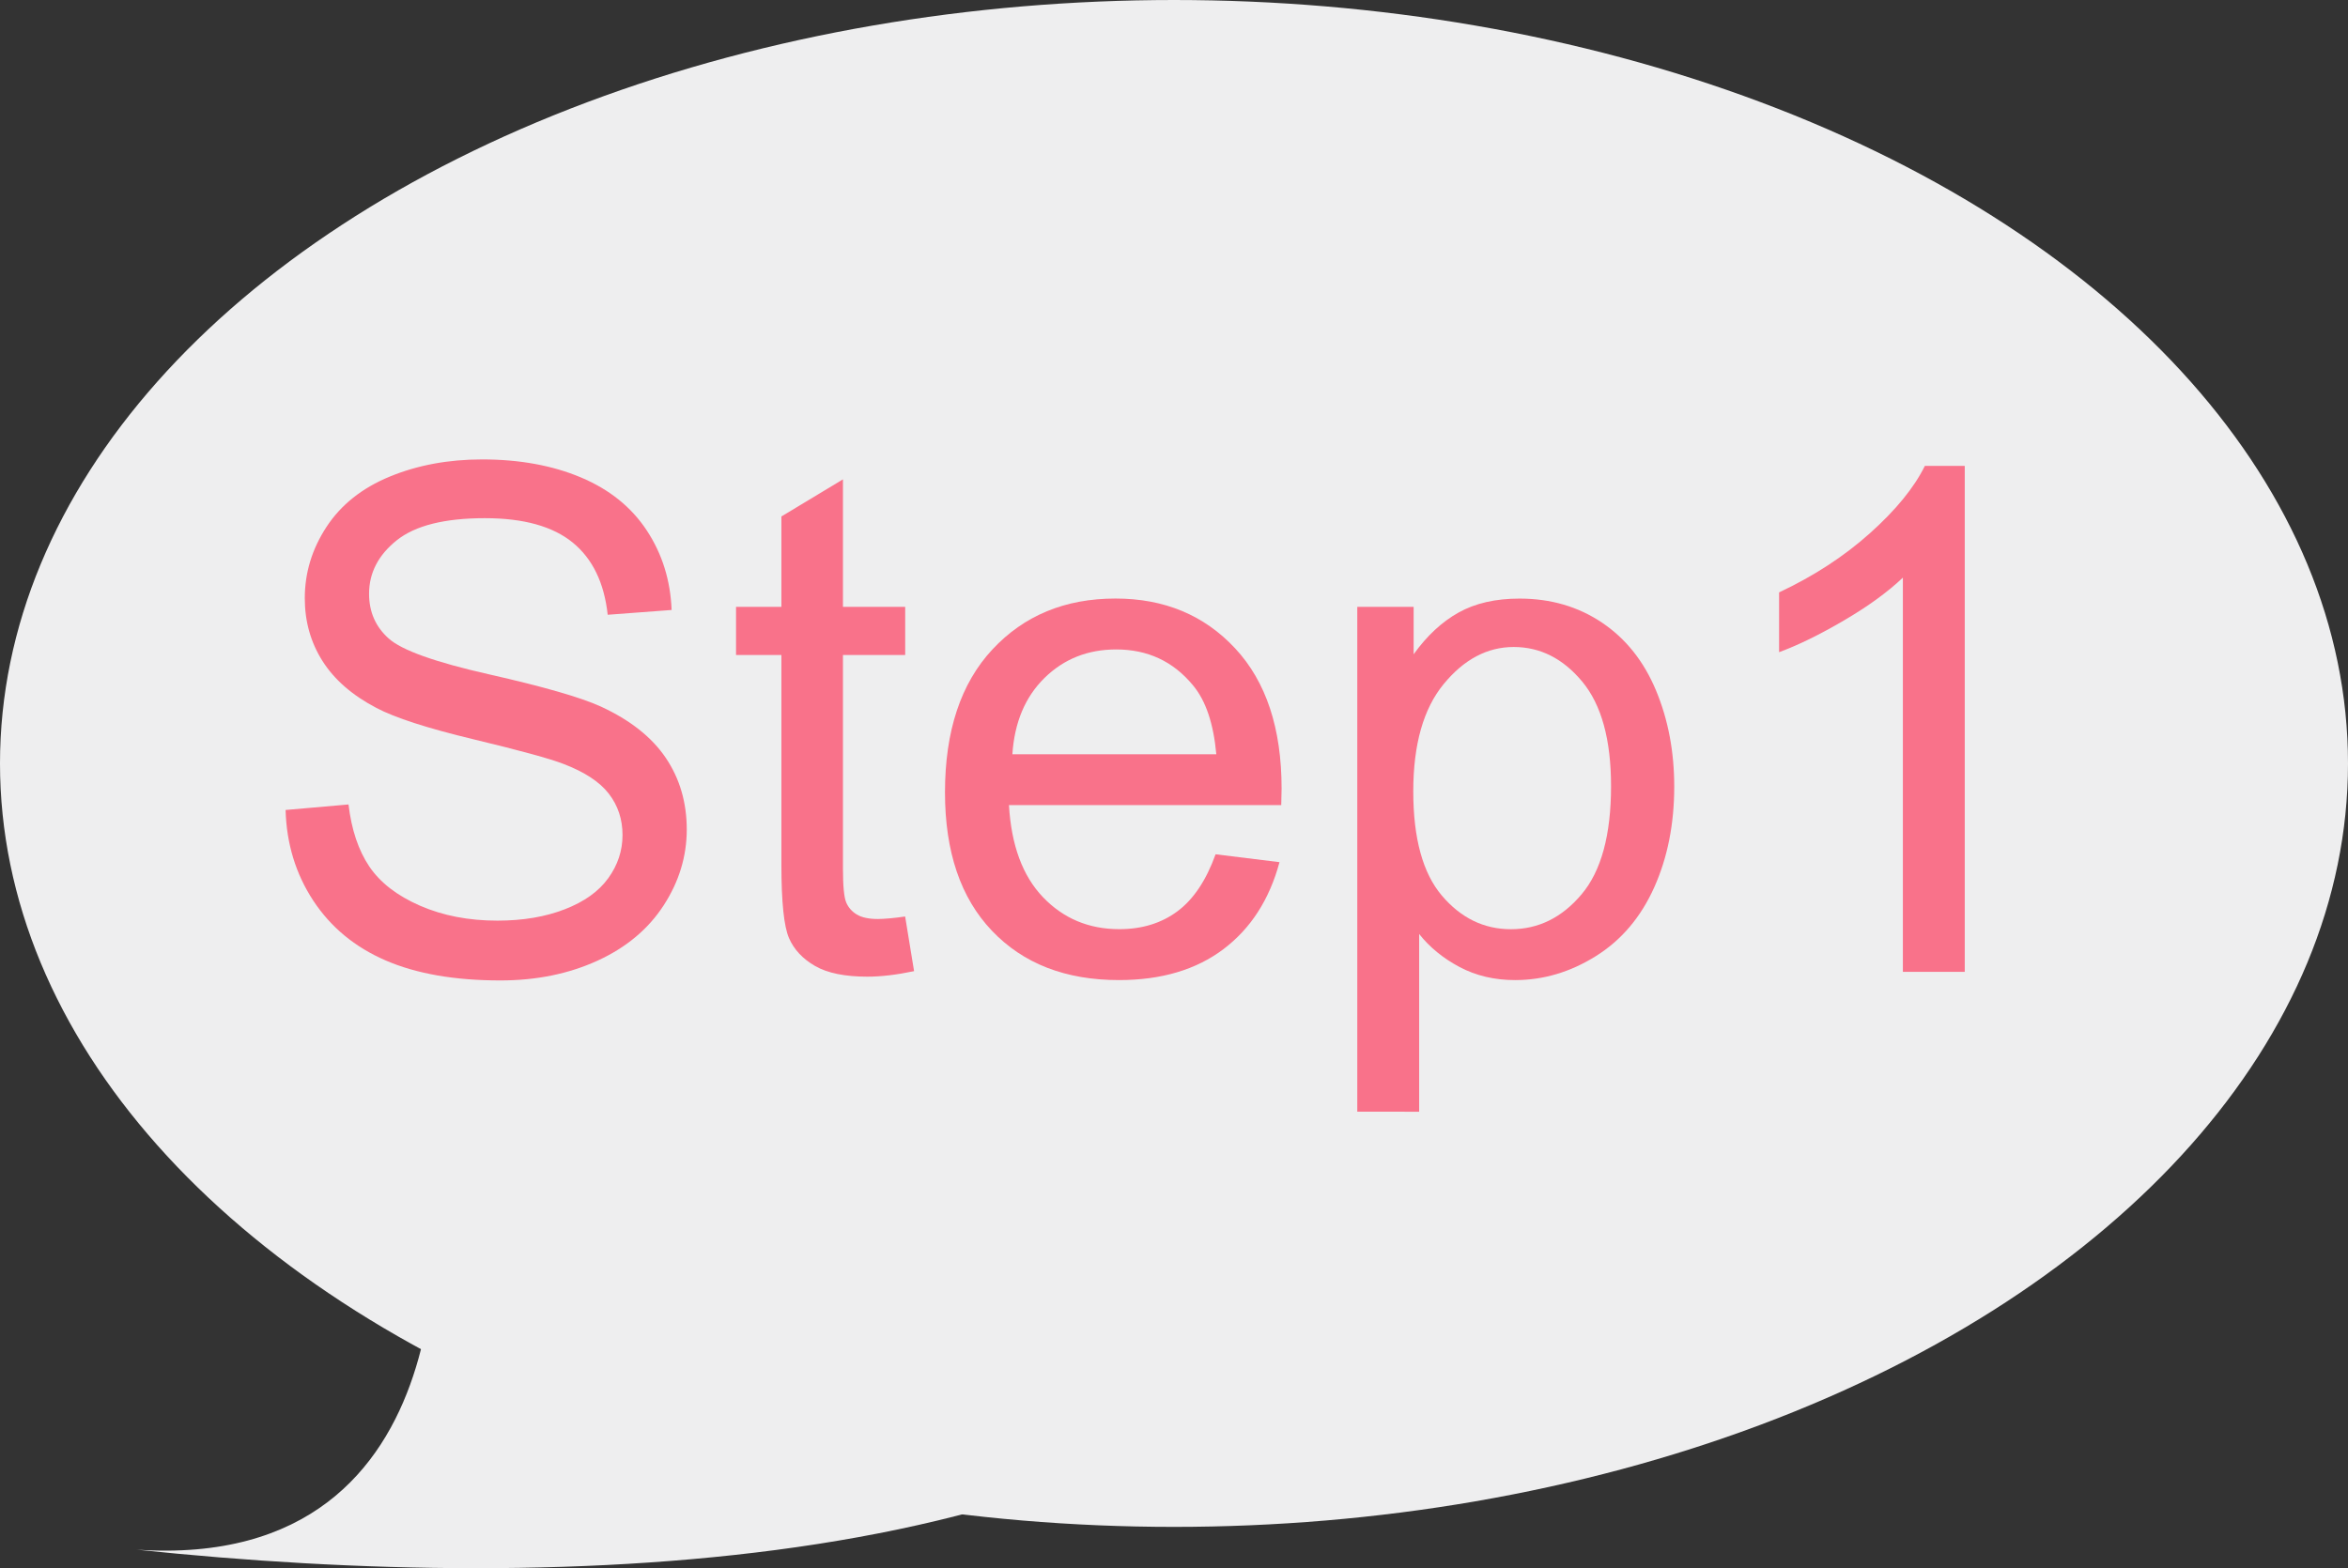 <?xml version="1.0" encoding="utf-8"?>
<!-- Generator: Adobe Illustrator 15.1.0, SVG Export Plug-In . SVG Version: 6.00 Build 0)  -->
<!DOCTYPE svg PUBLIC "-//W3C//DTD SVG 1.1//EN" "http://www.w3.org/Graphics/SVG/1.1/DTD/svg11.dtd">
<svg version="1.1" id="圖層_1" xmlns="http://www.w3.org/2000/svg" xmlns:xlink="http://www.w3.org/1999/xlink" x="0px" y="0px"
	 width="51.5px" height="34.406px" viewBox="0 0 51.5 34.406" enable-background="new 0 0 51.5 34.406" xml:space="preserve">
<rect x="0" y="0" width="51.5" height="34.406" fill="#333333" stroke="none"/>
<g>
	<ellipse fill="#EEEEEF" cx="25.75" cy="16.75" rx="25.75" ry="16.75"/>
	<path fill="#EEEEEF" d="M9.5,26c0,0,1,8.5-6.5,8c9.5,1,21.5,0.5,26.5-5.5"/>
</g>
<g>
	<path fill="#F9728A" d="M6.264,17.771l1.38-0.121c0.065,0.553,0.218,1.007,0.456,1.361c0.239,0.354,0.61,0.641,1.112,0.86
		c0.503,0.219,1.068,0.328,1.697,0.328c0.558,0,1.051-0.083,1.478-0.249c0.428-0.166,0.746-0.393,0.954-0.682
		c0.209-0.289,0.313-0.604,0.313-0.947c0-0.347-0.101-0.649-0.302-0.909c-0.201-0.259-0.533-0.476-0.995-0.652
		c-0.297-0.115-0.953-0.295-1.969-0.539c-1.016-0.244-1.727-0.474-2.134-0.69c-0.528-0.276-0.922-0.62-1.181-1.029
		s-0.388-0.869-0.388-1.376c0-0.558,0.158-1.079,0.475-1.564s0.779-0.854,1.388-1.105c0.608-0.251,1.284-0.377,2.028-0.377
		c0.819,0,1.542,0.132,2.168,0.396c0.626,0.264,1.107,0.652,1.444,1.165s0.518,1.093,0.543,1.742l-1.402,0.105
		c-0.076-0.699-0.331-1.227-0.766-1.583s-1.077-0.536-1.927-0.536c-0.885,0-1.529,0.162-1.935,0.486
		c-0.404,0.324-0.606,0.715-0.606,1.173c0,0.397,0.143,0.724,0.43,0.98c0.281,0.256,1.017,0.52,2.205,0.788
		c1.189,0.269,2.005,0.504,2.447,0.705c0.644,0.297,1.119,0.672,1.426,1.127s0.46,0.979,0.46,1.572c0,0.588-0.169,1.143-0.506,1.663
		c-0.337,0.52-0.82,0.925-1.451,1.214s-1.341,0.434-2.131,0.434c-1,0-1.839-0.146-2.515-0.438s-1.206-0.73-1.591-1.316
		C6.486,19.172,6.284,18.509,6.264,17.771z"/>
	<path fill="#F9728A" d="M19.853,20.108l0.196,1.199c-0.383,0.081-0.725,0.121-1.025,0.121c-0.493,0-0.875-0.078-1.146-0.234
		s-0.463-0.36-0.573-0.614s-0.166-0.788-0.166-1.603V14.37h-0.995v-1.056h0.995v-1.983l1.35-0.814v2.798h1.365v1.056h-1.365v4.683
		c0,0.387,0.024,0.636,0.072,0.747c0.047,0.111,0.125,0.199,0.233,0.264s0.263,0.098,0.464,0.098
		C19.407,20.161,19.606,20.144,19.853,20.108z"/>
	<path fill="#F9728A" d="M26.662,18.743l1.402,0.173c-0.221,0.82-0.631,1.456-1.229,1.908c-0.599,0.452-1.362,0.679-2.293,0.679
		c-1.171,0-2.1-0.361-2.786-1.083c-0.687-0.721-1.029-1.733-1.029-3.035c0-1.347,0.347-2.393,1.041-3.137
		c0.693-0.744,1.593-1.116,2.699-1.116c1.071,0,1.945,0.364,2.624,1.093s1.019,1.755,1.019,3.077c0,0.081-0.003,0.201-0.008,0.362
		H22.13c0.051,0.88,0.299,1.553,0.747,2.021c0.447,0.467,1.005,0.701,1.674,0.701c0.498,0,0.923-0.131,1.274-0.392
		S26.456,19.316,26.662,18.743z M22.205,16.549h4.473c-0.061-0.674-0.231-1.179-0.514-1.516c-0.432-0.523-0.992-0.784-1.682-0.784
		c-0.623,0-1.147,0.208-1.572,0.625C22.485,15.292,22.251,15.85,22.205,16.549z"/>
	<path fill="#F9728A" d="M29.77,24.392V13.314h1.236v1.041c0.292-0.407,0.621-0.713,0.988-0.917
		c0.366-0.204,0.812-0.305,1.334-0.305c0.685,0,1.287,0.176,1.811,0.528c0.522,0.352,0.917,0.848,1.184,1.489
		s0.399,1.344,0.399,2.108c0,0.819-0.146,1.557-0.44,2.213c-0.295,0.656-0.722,1.159-1.282,1.508
		c-0.561,0.35-1.15,0.524-1.769,0.524c-0.452,0-0.858-0.096-1.218-0.287s-0.655-0.433-0.886-0.724v3.899H29.77z M30.998,17.363
		c0,1.031,0.209,1.792,0.626,2.285c0.418,0.493,0.923,0.739,1.516,0.739c0.604,0,1.12-0.255,1.55-0.766
		c0.43-0.51,0.646-1.301,0.646-2.372c0-1.021-0.21-1.785-0.63-2.292s-0.922-0.762-1.505-0.762c-0.578,0-1.09,0.271-1.534,0.811
		C31.221,15.547,30.998,16.333,30.998,17.363z"/>
	<path fill="#F9728A" d="M43.094,21.322h-1.357v-8.649c-0.327,0.312-0.755,0.624-1.285,0.935c-0.531,0.312-1.007,0.545-1.43,0.701
		v-1.312c0.76-0.357,1.423-0.789,1.991-1.297s0.97-1,1.206-1.478h0.875V21.322z"/>
</g>
</svg>
